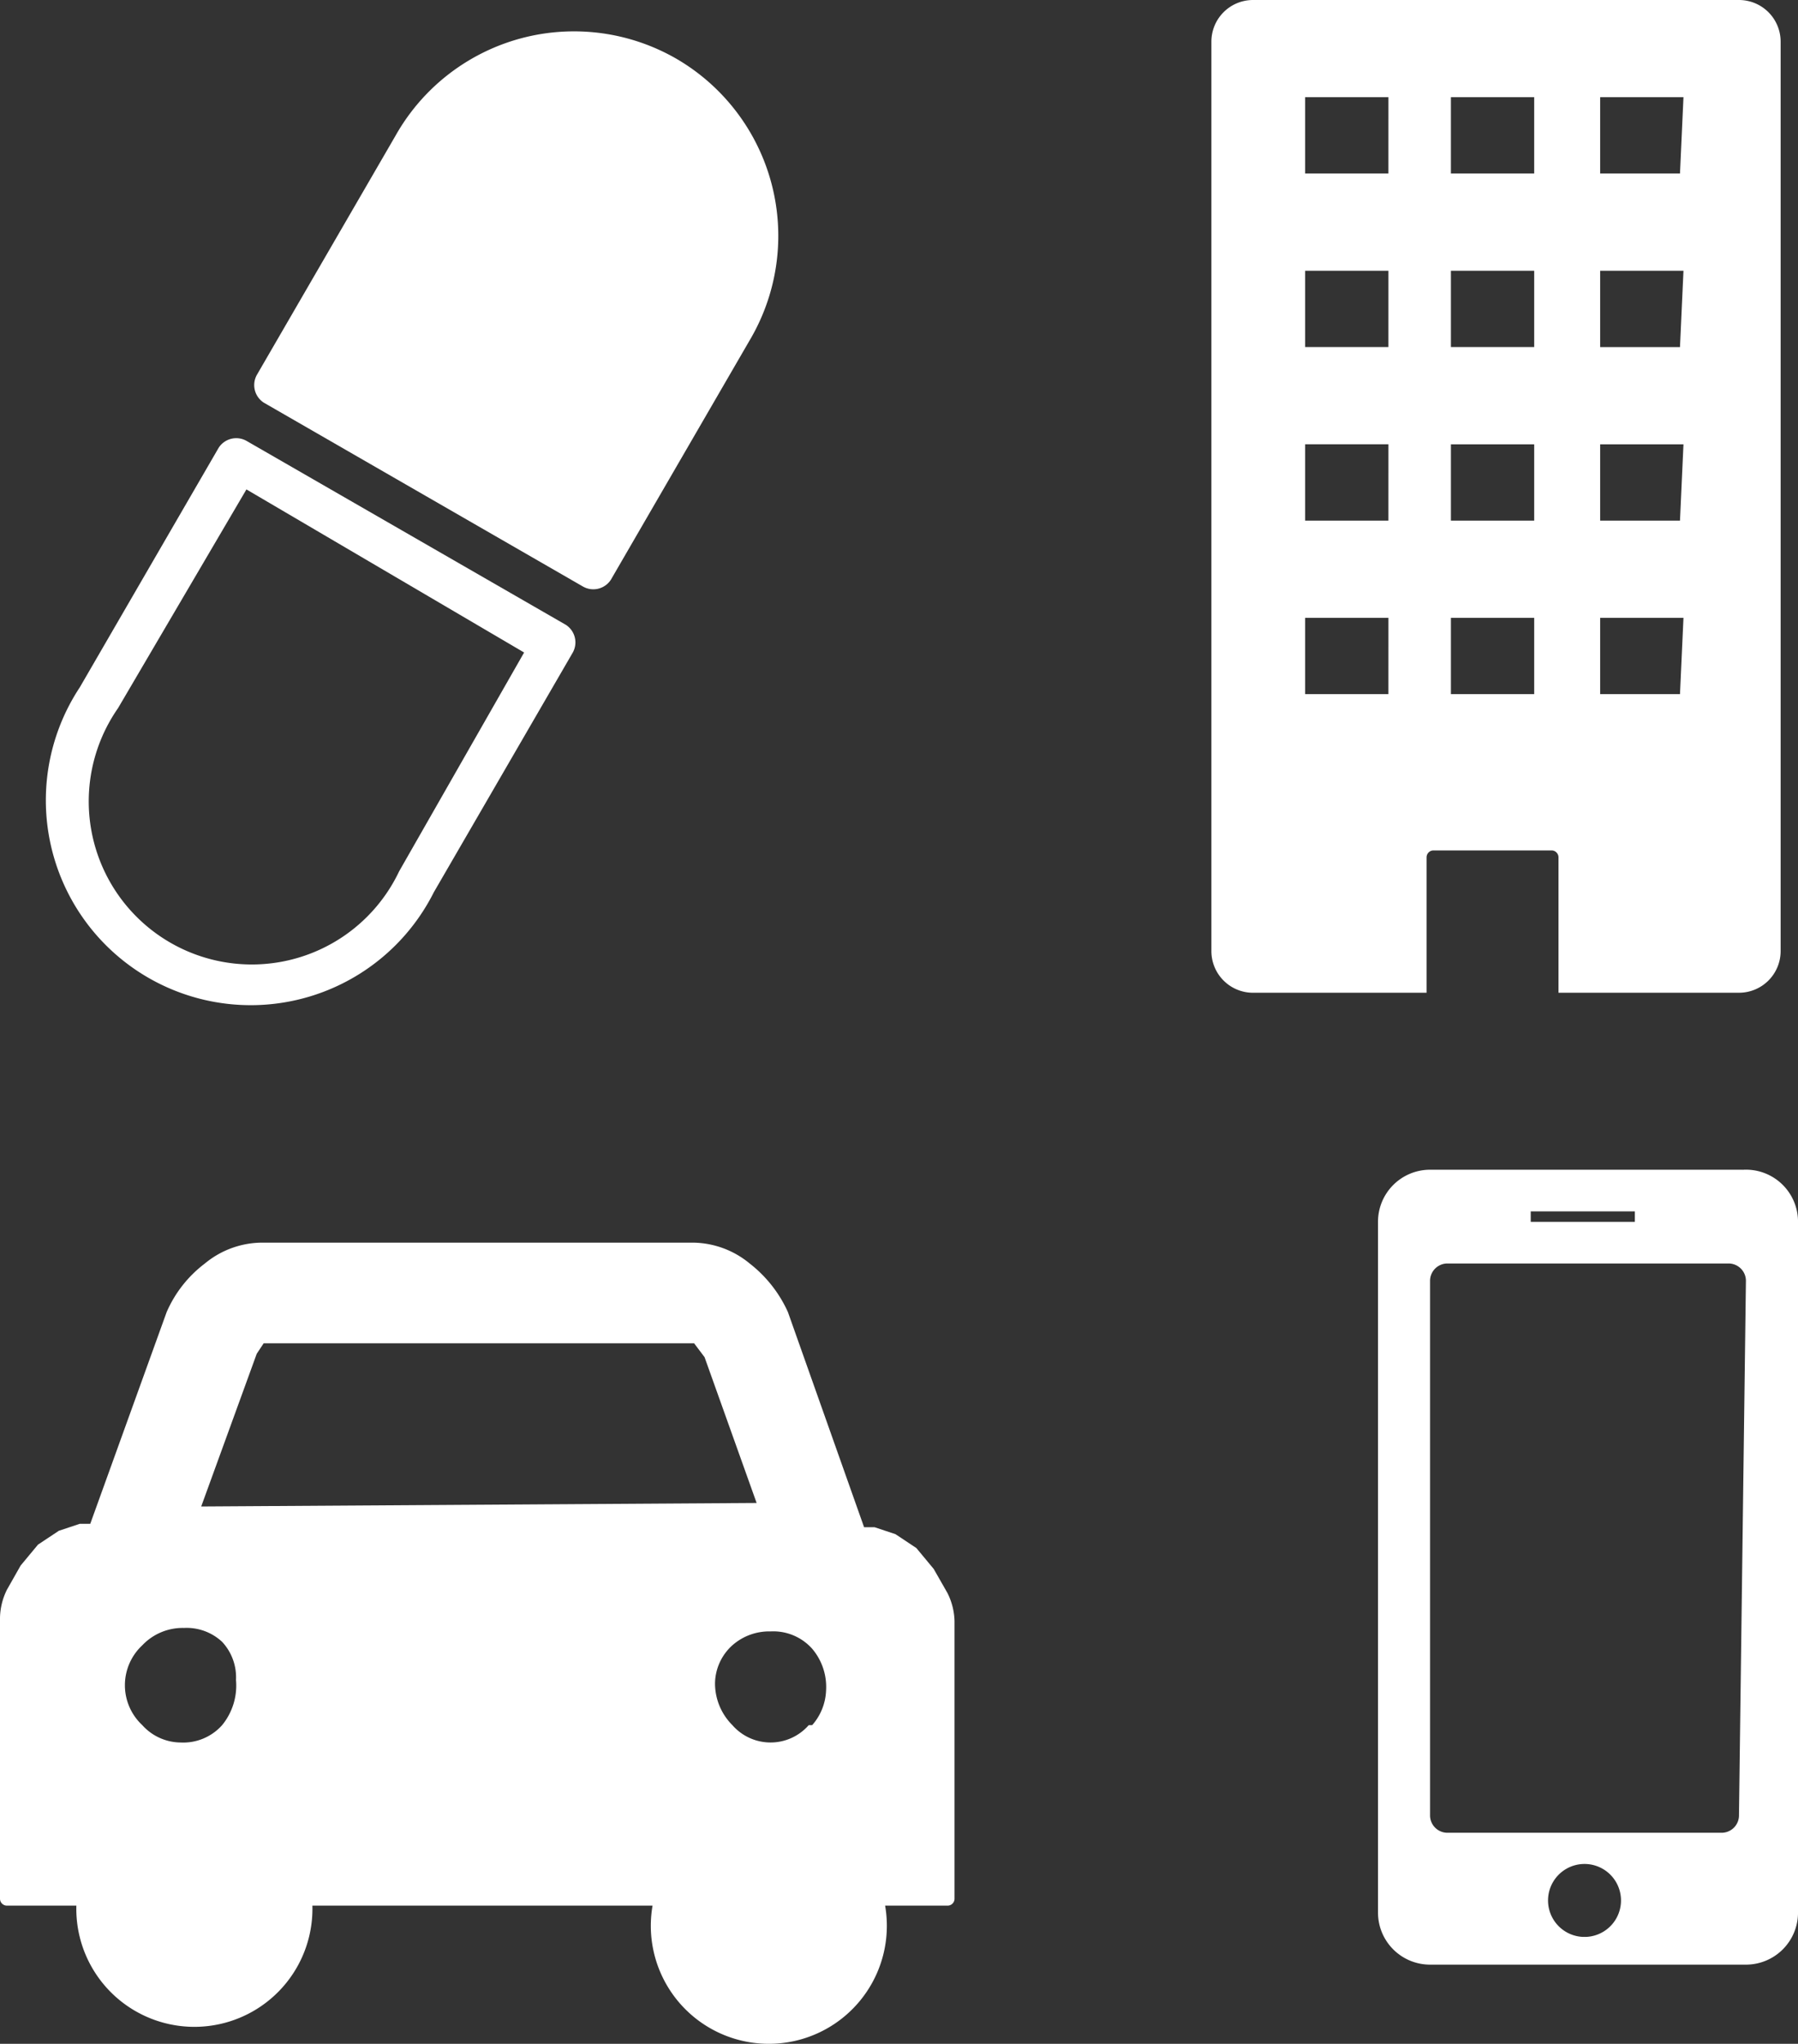 <svg xmlns="http://www.w3.org/2000/svg" width="86" height="97.756" viewBox="0 0 86 97.756">
    <rect x="0" y="0" width="86" height="97.756" fill="#333333" stroke="none"/>
    <defs>
        <style>
            .cls-1{fill:#fff}
        </style>
    </defs>
    <g id="searchproducts_02" transform="translate(43 48.878)">
        <g id="アートワーク_12" data-name="アートワーク 12" transform="translate(-43 -48.878)">
            <g id="グループ化_4708" data-name="グループ化 4708" transform="translate(2.231 1.498)">
                <path id="パス_13113" d="M27.44 2.227a9.8 9.8 0 0 0-13.448 3.652L7.351 17.335a1 1 0 0 0 .332 1.328l15.274 8.8a1 1 0 0 0 1.328-.332l6.641-11.456A9.8 9.8 0 0 0 27.44 2.227z" class="cls-1" data-name="パス 13113" transform="translate(2.704 -.902)"/>
                <path id="パス_13114" d="M26.075 21.55L10.8 12.751a1 1 0 0 0-1.328.332L2.831 24.539a9.8 9.8 0 1 0 16.934 9.8l6.641-11.456a1 1 0 0 0-.331-1.333zm-7.969 11.788a7.8 7.8 0 1 1-13.448-7.8L10.8 15.075l13.282 7.8z" class="cls-1" data-name="パス 13114" transform="translate(-1.244 6.836)"/>
            </g>
            <path id="パス_13115" d="M57.032 33.7H42.09a2.49 2.49 0 0 0-2.49 2.49v33.041a2.49 2.49 0 0 0 2.49 2.49H57.2a2.49 2.49 0 0 0 2.49-2.49V36.193a2.49 2.49 0 0 0-2.656-2.49zm-10.127 1.994h4.981v.5h-4.981zm2.49 34.7a1.745 1.745 0 1 1 .166 0zm7.471-5.811a.83.83 0 0 1-.83.83H42.92a.83.83 0 0 1-.83-.83V39.015a.83.83 0 0 1 .83-.83h13.448a.83.83 0 0 1 .83.83z" class="cls-1" data-name="パス 13115" transform="translate(26.311 22.248)"/>
            <path id="パス_13116" d="M60.036 0H36.792A1.992 1.992 0 0 0 34.8 1.992v43.5a1.992 1.992 0 0 0 1.992 1.992h8.3v-6.476a.332.332 0 0 1 .332-.332h5.646a.332.332 0 0 1 .332.332v6.475h8.633a1.992 1.992 0 0 0 1.992-1.992V1.992A1.992 1.992 0 0 0 60.036 0zM43.267 33.2h-3.984v-3.648h3.985zm0-8.3h-3.984v-3.649h3.985zm0-8.3h-3.984v-3.65h3.985zm0-8.3h-3.984V4.649h3.985zm6.973 24.9h-3.984v-3.648h3.984zm0-8.3h-3.984v-3.649h3.984zm0-8.3h-3.984v-3.65h3.984zm0-8.3h-3.984V4.649h3.984zm6.973 24.9h-3.818v-3.648h3.985zm0-8.3h-3.818v-3.649h3.985zm0-8.3h-3.818v-3.65h3.985zm0-8.3h-3.818V4.649h3.985z" class="cls-1" data-name="パス 13116" transform="translate(23.142)"/>
            <path id="パス_13117" d="M45.224 52.569l-.664-1.162-.83-1-1-.664-1-.332h-.5l-3.643-10.29a6.143 6.143 0 0 0-1.826-2.321 4.317 4.317 0 0 0-2.822-1H12.518a4.317 4.317 0 0 0-2.822 1 5.811 5.811 0 0 0-1.826 2.324L4.217 49.248h-.5l-1 .332-1 .664-.83 1L.232 52.4A3.154 3.154 0 0 0-.1 53.731v13.448a.332.332 0 0 0 .332.332h3.32a5.647 5.647 0 1 0 11.29 0h16.27a5.645 5.645 0 1 0 11.124 0h2.988a.332.332 0 0 0 .332-.332V53.9a3.154 3.154 0 0 0-.332-1.328zm-34.7 6.309a2.49 2.49 0 0 1-1.992.83 2.49 2.49 0 0 1-1.826-.83 2.608 2.608 0 0 1 0-3.819 2.656 2.656 0 0 1 1.992-.83 2.49 2.49 0 0 1 1.826.664 2.49 2.49 0 0 1 .664 1.826 2.988 2.988 0 0 1-.663 2.158zm-1-10.459l2.656-7.305.332-.5H33.1l.5.664 2.49 6.973zm29.059 10.458a2.424 2.424 0 0 1-3.653 0 2.822 2.822 0 0 1-.83-1.992 2.49 2.49 0 0 1 .83-1.826 2.656 2.656 0 0 1 1.826-.664 2.49 2.49 0 0 1 1.992.83 2.822 2.822 0 0 1 .664 1.992 2.656 2.656 0 0 1-.664 1.66z" class="cls-1" data-name="パス 13117" transform="translate(.1 23.636)"/>
        </g>
    </g>
</svg>

